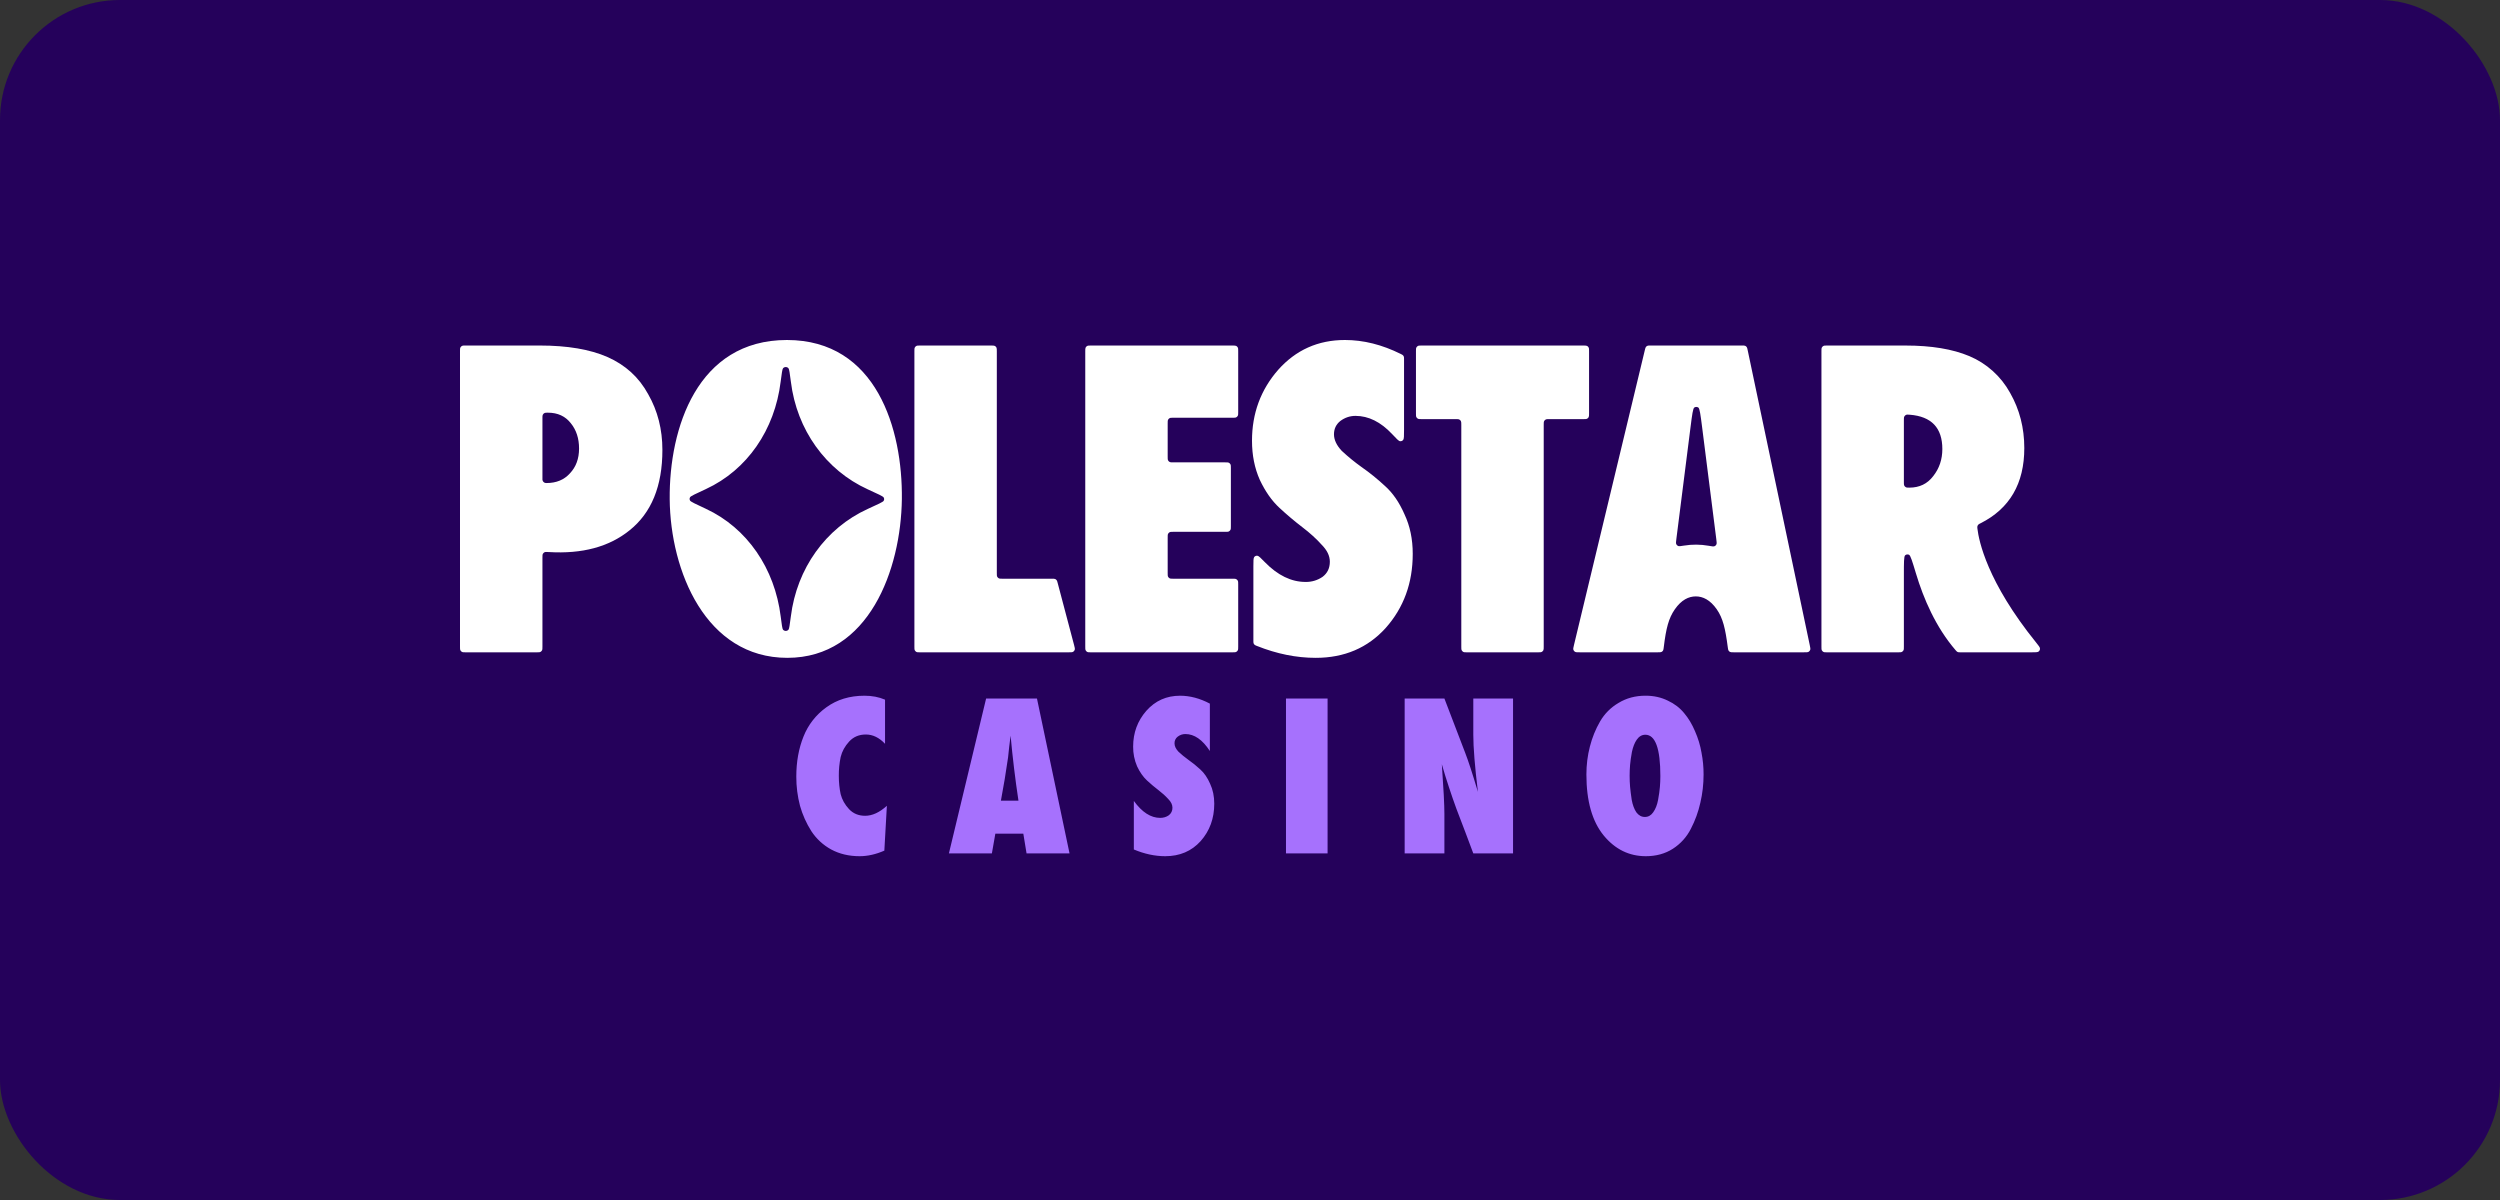 <?xml version="1.0" encoding="UTF-8"?>
<svg xmlns="http://www.w3.org/2000/svg" width="125" height="60" viewBox="0 0 125 60" fill="none">
  <rect x="0" y="0" width="125" height="60" fill="#333333" stroke="none"/>
  <rect width="125" height="60" rx="6" fill="#25015B"></rect>
  <path fill-rule="evenodd" clip-rule="evenodd" d="M26.983 17.276H23.292C23.19 17.276 23.139 17.276 23.1 17.296C23.065 17.313 23.038 17.341 23.02 17.376C23 17.416 23 17.466 23 17.57V32.322C23 32.425 23 32.477 23.02 32.516C23.038 32.55 23.065 32.578 23.099 32.595C23.139 32.616 23.19 32.616 23.292 32.616H26.83C26.932 32.616 26.983 32.616 27.022 32.596C27.056 32.578 27.084 32.55 27.102 32.516C27.122 32.476 27.122 32.425 27.122 32.322V27.901C27.122 27.789 27.122 27.733 27.143 27.693C27.162 27.657 27.192 27.629 27.228 27.612C27.269 27.593 27.327 27.597 27.441 27.603C29.108 27.704 30.453 27.343 31.472 26.521C32.571 25.647 33.12 24.306 33.12 22.497C33.12 21.47 32.884 20.541 32.411 19.714C31.953 18.87 31.274 18.249 30.373 17.851C29.503 17.468 28.373 17.276 26.983 17.276ZM27.328 24.152C27.306 24.152 27.295 24.152 27.285 24.151C27.243 24.147 27.204 24.128 27.175 24.098C27.145 24.069 27.127 24.029 27.122 23.987L27.122 23.945V20.91C27.122 20.823 27.122 20.78 27.136 20.746C27.154 20.702 27.189 20.667 27.233 20.648C27.267 20.634 27.31 20.634 27.396 20.634C27.885 20.634 28.266 20.81 28.541 21.162C28.816 21.5 28.953 21.921 28.953 22.427C28.953 22.934 28.801 23.347 28.495 23.669C28.205 23.991 27.816 24.152 27.328 24.152Z" fill="white"></path>
  <path d="M69.603 21.701C69.823 21.936 69.933 22.053 70.002 22.06C70.031 22.064 70.06 22.06 70.088 22.049C70.115 22.038 70.139 22.021 70.157 21.998C70.202 21.946 70.202 21.795 70.202 21.494V17.96C70.202 17.895 70.202 17.862 70.192 17.834C70.183 17.808 70.168 17.784 70.149 17.765C70.128 17.743 70.1 17.729 70.044 17.701C69.106 17.233 68.173 17 67.248 17C65.904 17 64.791 17.498 63.905 18.495C63.035 19.491 62.6 20.672 62.6 22.036C62.6 22.758 62.73 23.409 62.989 23.991C63.264 24.574 63.592 25.042 63.974 25.394C64.34 25.734 64.722 26.056 65.118 26.36C65.501 26.652 65.821 26.943 66.08 27.234C66.355 27.51 66.492 27.793 66.492 28.085C66.492 28.407 66.371 28.66 66.126 28.844C65.877 29.014 65.581 29.103 65.279 29.097C64.565 29.097 63.887 28.768 63.245 28.11C63.038 27.898 62.935 27.792 62.867 27.786C62.838 27.783 62.808 27.787 62.782 27.798C62.755 27.809 62.731 27.826 62.713 27.849C62.669 27.9 62.669 28.041 62.669 28.321V32.03C62.669 32.1 62.669 32.136 62.68 32.167C62.691 32.194 62.707 32.218 62.729 32.238C62.765 32.265 62.805 32.285 62.848 32.298C63.84 32.694 64.819 32.892 65.783 32.892C67.218 32.892 68.386 32.394 69.286 31.397C70.186 30.385 70.637 29.15 70.637 27.694C70.637 26.958 70.5 26.299 70.225 25.716C69.965 25.118 69.637 24.643 69.24 24.291C68.873 23.95 68.483 23.634 68.072 23.348C67.727 23.101 67.398 22.832 67.088 22.543C66.828 22.267 66.699 21.991 66.699 21.715C66.699 21.439 66.806 21.216 67.019 21.047C67.248 20.879 67.499 20.794 67.774 20.794C68.425 20.794 69.035 21.097 69.603 21.701ZM53.703 32.247C53.736 32.373 53.752 32.435 53.738 32.485C53.725 32.528 53.697 32.565 53.659 32.589C53.614 32.616 53.55 32.616 53.421 32.616H46.011C45.909 32.616 45.858 32.616 45.819 32.596C45.785 32.578 45.758 32.55 45.74 32.516C45.72 32.476 45.72 32.425 45.72 32.322V17.57C45.72 17.467 45.72 17.416 45.74 17.377C45.757 17.342 45.785 17.314 45.819 17.297C45.859 17.277 45.909 17.277 46.011 17.277H49.549C49.651 17.277 49.703 17.277 49.742 17.296C49.776 17.314 49.804 17.342 49.822 17.377C49.841 17.416 49.841 17.467 49.841 17.57V28.643C49.841 28.746 49.841 28.797 49.861 28.836C49.879 28.871 49.907 28.899 49.941 28.916C49.98 28.936 50.031 28.936 50.133 28.936H52.602C52.683 28.936 52.723 28.936 52.757 28.951C52.786 28.963 52.812 28.983 52.832 29.009C52.854 29.037 52.864 29.076 52.885 29.155L53.703 32.247ZM61.91 32.322C61.91 32.425 61.91 32.476 61.89 32.516C61.873 32.55 61.845 32.578 61.811 32.595C61.771 32.616 61.72 32.616 61.618 32.616H54.555C54.452 32.616 54.401 32.616 54.362 32.596C54.328 32.578 54.3 32.55 54.283 32.516C54.263 32.476 54.263 32.425 54.263 32.322V17.57C54.263 17.467 54.263 17.416 54.282 17.377C54.3 17.342 54.328 17.314 54.362 17.297C54.401 17.277 54.452 17.277 54.555 17.277H61.618C61.72 17.277 61.771 17.277 61.811 17.296C61.845 17.314 61.872 17.342 61.89 17.377C61.91 17.416 61.91 17.467 61.91 17.57V20.594C61.91 20.697 61.91 20.748 61.89 20.787C61.873 20.822 61.845 20.85 61.811 20.867C61.771 20.887 61.72 20.887 61.618 20.887H58.675C58.573 20.887 58.522 20.887 58.483 20.907C58.449 20.925 58.422 20.953 58.404 20.987C58.384 21.027 58.384 21.078 58.384 21.181V22.825C58.384 22.928 58.384 22.979 58.404 23.018C58.421 23.052 58.449 23.081 58.483 23.098C58.522 23.118 58.573 23.118 58.675 23.118H61.252C61.354 23.118 61.405 23.118 61.444 23.138C61.478 23.155 61.506 23.183 61.524 23.218C61.544 23.258 61.544 23.309 61.544 23.412V26.297C61.544 26.4 61.544 26.451 61.524 26.49C61.506 26.525 61.479 26.553 61.445 26.571C61.405 26.591 61.354 26.591 61.252 26.591H58.675C58.573 26.591 58.522 26.591 58.483 26.611C58.449 26.628 58.422 26.656 58.404 26.691C58.384 26.73 58.384 26.781 58.384 26.884V28.643C58.384 28.746 58.384 28.797 58.404 28.836C58.421 28.871 58.449 28.899 58.483 28.916C58.522 28.936 58.573 28.936 58.675 28.936H61.618C61.72 28.936 61.771 28.936 61.811 28.957C61.845 28.974 61.872 29.002 61.89 29.037C61.91 29.076 61.91 29.127 61.91 29.23V32.322ZM79.453 20.662C79.453 20.765 79.453 20.816 79.434 20.855C79.416 20.89 79.388 20.918 79.354 20.936C79.315 20.956 79.263 20.956 79.161 20.956H77.478C77.376 20.956 77.325 20.956 77.286 20.976C77.252 20.993 77.224 21.021 77.207 21.055C77.186 21.095 77.186 21.146 77.186 21.249V32.323C77.186 32.425 77.186 32.477 77.167 32.516C77.149 32.55 77.121 32.578 77.087 32.595C77.048 32.616 76.997 32.616 76.895 32.616H73.357C73.255 32.616 73.204 32.616 73.165 32.596C73.131 32.578 73.103 32.55 73.086 32.516C73.065 32.476 73.065 32.425 73.065 32.322V21.25C73.065 21.147 73.065 21.096 73.046 21.057C73.028 21.022 73 20.994 72.966 20.977C72.926 20.956 72.875 20.956 72.773 20.956H71.09C70.988 20.956 70.937 20.956 70.898 20.936C70.864 20.919 70.836 20.891 70.818 20.856C70.798 20.817 70.798 20.766 70.798 20.663V17.57C70.798 17.467 70.798 17.416 70.818 17.377C70.836 17.342 70.863 17.315 70.897 17.297C70.937 17.277 70.989 17.277 71.09 17.277H79.161C79.263 17.277 79.315 17.277 79.354 17.296C79.388 17.314 79.416 17.342 79.433 17.377C79.453 17.416 79.453 17.467 79.453 17.57V20.663V20.662Z" fill="white"></path>
  <path fill-rule="evenodd" clip-rule="evenodd" d="M90.203 32.615C90.327 32.615 90.388 32.615 90.431 32.59C90.469 32.568 90.497 32.532 90.511 32.491C90.527 32.444 90.514 32.383 90.489 32.261L87.384 17.509C87.366 17.425 87.358 17.384 87.336 17.353C87.316 17.326 87.29 17.304 87.26 17.291C87.225 17.276 87.182 17.276 87.099 17.276H82.528C82.445 17.276 82.404 17.276 82.37 17.29C82.34 17.303 82.314 17.324 82.294 17.35C82.273 17.38 82.263 17.421 82.243 17.501L78.698 32.254C78.669 32.377 78.653 32.439 78.669 32.488C78.682 32.53 78.711 32.566 78.749 32.589C78.792 32.615 78.855 32.615 78.982 32.615H82.898C82.99 32.615 83.037 32.615 83.073 32.598C83.105 32.583 83.132 32.559 83.151 32.529C83.172 32.494 83.178 32.447 83.189 32.354C83.303 31.412 83.432 30.91 83.742 30.465C84.069 29.994 84.436 29.82 84.79 29.82C85.143 29.82 85.511 29.994 85.838 30.465C86.148 30.91 86.268 31.436 86.388 32.357C86.4 32.449 86.406 32.495 86.428 32.53C86.446 32.56 86.474 32.584 86.505 32.598C86.542 32.615 86.588 32.615 86.679 32.615H90.203ZM85.43 27.288C85.593 27.317 85.675 27.332 85.724 27.312C85.746 27.304 85.765 27.292 85.782 27.276C85.798 27.26 85.811 27.241 85.821 27.22C85.843 27.171 85.833 27.095 85.813 26.943L85.106 21.362C85.026 20.736 84.986 20.422 84.916 20.376C84.886 20.357 84.851 20.346 84.816 20.346C84.781 20.346 84.746 20.357 84.716 20.376C84.646 20.422 84.606 20.736 84.526 21.362L83.82 26.934C83.8 27.084 83.791 27.159 83.813 27.207C83.833 27.251 83.863 27.28 83.909 27.3C83.957 27.32 84.038 27.306 84.199 27.28C84.607 27.213 85.023 27.216 85.43 27.288ZM101.804 32.124C101.935 32.286 102 32.367 102 32.431C102.001 32.459 101.995 32.486 101.983 32.511C101.971 32.537 101.954 32.559 101.932 32.576C101.882 32.616 101.78 32.616 101.578 32.616H98.002C97.954 32.616 97.93 32.616 97.908 32.61C97.887 32.605 97.868 32.596 97.851 32.584C97.827 32.564 97.805 32.542 97.786 32.517C96.785 31.357 96.174 29.925 95.798 28.673C95.617 28.073 95.527 27.772 95.451 27.738C95.42 27.723 95.384 27.717 95.35 27.722C95.315 27.727 95.282 27.743 95.257 27.767C95.194 27.822 95.194 28.127 95.194 28.74V32.322C95.194 32.425 95.194 32.476 95.174 32.516C95.156 32.55 95.128 32.578 95.094 32.595C95.055 32.616 95.004 32.616 94.902 32.616H91.364C91.262 32.616 91.211 32.616 91.172 32.596C91.138 32.578 91.11 32.55 91.092 32.516C91.072 32.476 91.072 32.425 91.072 32.322V17.57C91.072 17.467 91.072 17.416 91.092 17.377C91.11 17.342 91.138 17.314 91.172 17.297C91.211 17.277 91.262 17.277 91.364 17.277H95.285C96.568 17.277 97.628 17.453 98.468 17.806C99.334 18.171 100.052 18.819 100.506 19.645C100.979 20.474 101.215 21.393 101.215 22.405C101.215 24.177 100.486 25.43 99.027 26.164C98.984 26.181 98.946 26.205 98.912 26.235C98.892 26.258 98.878 26.285 98.87 26.314C98.863 26.353 98.864 26.394 98.871 26.433C98.942 27.04 99.355 29.091 101.804 32.124ZM95.194 24.106C95.194 24.193 95.194 24.236 95.208 24.27C95.226 24.314 95.261 24.349 95.306 24.368C95.339 24.382 95.382 24.382 95.468 24.382C95.972 24.382 96.369 24.191 96.659 23.808C96.964 23.424 97.117 22.972 97.117 22.451C97.117 21.392 96.573 20.82 95.486 20.736C95.392 20.729 95.344 20.725 95.302 20.744C95.266 20.761 95.235 20.79 95.216 20.825C95.194 20.866 95.194 20.917 95.194 21.019V24.106ZM45.093 24.957C45.049 28.469 43.45 32.89 39.368 32.892C35.288 32.893 33.517 28.553 33.485 24.957C33.453 21.407 34.862 17 39.346 17C43.829 17 45.136 21.465 45.093 24.957ZM39.542 30.825C39.489 31.235 39.462 31.44 39.426 31.482C39.409 31.502 39.388 31.518 39.364 31.529C39.34 31.54 39.314 31.546 39.288 31.546C39.262 31.546 39.236 31.54 39.212 31.529C39.188 31.518 39.167 31.502 39.15 31.482C39.115 31.44 39.087 31.235 39.035 30.825C38.738 28.425 37.362 26.402 35.295 25.44C34.786 25.204 34.531 25.085 34.502 25.026C34.472 24.963 34.472 24.929 34.502 24.865C34.531 24.806 34.786 24.689 35.296 24.453C37.362 23.497 38.738 21.489 39.032 19.088C39.087 18.667 39.115 18.456 39.152 18.414C39.169 18.394 39.19 18.379 39.213 18.368C39.237 18.358 39.262 18.352 39.288 18.352C39.314 18.352 39.339 18.358 39.363 18.368C39.386 18.379 39.407 18.394 39.424 18.414C39.462 18.456 39.489 18.667 39.544 19.088C39.839 21.492 41.29 23.51 43.388 24.467C43.901 24.7 44.156 24.817 44.185 24.875C44.215 24.939 44.215 24.975 44.185 25.038C44.156 25.097 43.901 25.213 43.388 25.446C41.29 26.403 39.839 28.421 39.542 30.825Z" fill="white"></path>
  <path d="M44.344 40.29L44.217 42.532C43.794 42.717 43.382 42.81 42.981 42.81C42.449 42.81 41.976 42.698 41.56 42.474C41.158 42.255 40.817 41.94 40.566 41.556C40.317 41.164 40.127 40.738 40 40.29C39.875 39.813 39.813 39.321 39.815 38.827C39.815 38.091 39.935 37.425 40.174 36.83C40.406 36.241 40.803 35.733 41.317 35.366C41.849 34.979 42.485 34.786 43.224 34.786C43.601 34.786 43.944 34.851 44.252 34.983V37.19C43.96 36.88 43.64 36.725 43.293 36.725C42.954 36.725 42.677 36.841 42.461 37.074C42.246 37.306 42.103 37.565 42.033 37.852C41.969 38.161 41.938 38.476 41.941 38.792C41.941 39.125 41.972 39.431 42.033 39.709C42.103 39.98 42.241 40.229 42.449 40.453C42.657 40.677 42.927 40.789 43.258 40.789C43.613 40.789 43.975 40.623 44.344 40.29ZM53.477 42.671H51.328L51.166 41.684H49.767L49.594 42.671H47.445L49.306 34.925H51.848L53.477 42.671ZM50.045 40.035H50.923C50.76 38.955 50.629 37.871 50.53 36.783L50.461 37.329C50.438 37.577 50.418 37.759 50.403 37.875C50.3 38.597 50.181 39.318 50.045 40.035ZM60.493 35.181V37.55C60.124 36.984 59.715 36.702 59.269 36.702C59.13 36.702 59.003 36.745 58.888 36.83C58.836 36.869 58.794 36.919 58.766 36.978C58.738 37.036 58.724 37.101 58.726 37.166C58.726 37.306 58.791 37.445 58.922 37.584C59.061 37.716 59.227 37.852 59.419 37.991C59.619 38.13 59.816 38.289 60.009 38.467C60.209 38.645 60.374 38.885 60.505 39.187C60.644 39.481 60.713 39.814 60.713 40.186C60.713 40.921 60.486 41.544 60.032 42.056C59.577 42.559 58.987 42.81 58.264 42.81C57.747 42.81 57.224 42.698 56.692 42.474V40.046C57.1 40.611 57.539 40.894 58.01 40.894C58.171 40.894 58.314 40.851 58.437 40.766C58.497 40.722 58.545 40.664 58.577 40.598C58.609 40.531 58.625 40.457 58.622 40.383C58.622 40.236 58.553 40.093 58.414 39.953C58.266 39.791 58.104 39.644 57.929 39.512C57.728 39.359 57.536 39.196 57.351 39.025C57.158 38.846 56.992 38.61 56.854 38.316C56.72 38.004 56.653 37.668 56.657 37.329C56.657 36.639 56.877 36.044 57.316 35.541C57.763 35.037 58.325 34.786 59.003 34.786C59.496 34.786 59.993 34.917 60.493 35.181ZM66.379 42.671H64.299V34.925H66.379V42.671ZM75.652 42.671H73.665C73.579 42.431 73.445 42.071 73.26 41.591C73.112 41.208 72.966 40.825 72.821 40.441C72.692 40.087 72.569 39.731 72.451 39.373C72.323 38.989 72.203 38.601 72.092 38.212C72.177 39.419 72.22 40.248 72.22 40.697V42.671H70.233V34.925H72.22L73.26 37.642C73.414 38.037 73.626 38.688 73.896 39.593C73.741 38.323 73.665 37.371 73.665 36.737V34.925H75.652V42.671ZM85.179 38.722C85.179 39.21 85.125 39.682 85.017 40.139C84.916 40.592 84.757 41.029 84.543 41.44C84.338 41.848 84.026 42.193 83.642 42.439C83.257 42.686 82.806 42.81 82.29 42.81C81.458 42.81 80.757 42.466 80.187 41.777C79.609 41.072 79.32 40.054 79.32 38.722C79.32 38.242 79.378 37.778 79.494 37.329C79.609 36.88 79.778 36.462 80.002 36.075C80.224 35.689 80.543 35.369 80.927 35.146C81.32 34.906 81.77 34.785 82.279 34.785C82.687 34.785 83.056 34.867 83.388 35.03C83.719 35.184 83.993 35.393 84.208 35.657C84.424 35.912 84.605 36.214 84.751 36.562C84.905 36.911 85.013 37.267 85.075 37.631C85.145 37.991 85.18 38.356 85.179 38.722ZM83.018 38.804C83.018 37.425 82.768 36.737 82.267 36.737C82.097 36.737 81.955 36.818 81.84 36.981C81.731 37.135 81.651 37.341 81.596 37.596C81.551 37.844 81.52 38.061 81.504 38.246C81.474 38.61 81.474 38.975 81.504 39.338C81.52 39.516 81.547 39.733 81.585 39.988C81.632 40.244 81.708 40.453 81.817 40.615C81.932 40.77 82.074 40.848 82.244 40.848C82.413 40.848 82.552 40.77 82.66 40.615C82.776 40.453 82.856 40.248 82.903 40C82.949 39.752 82.979 39.535 82.995 39.35C83.01 39.164 83.018 38.982 83.018 38.804Z" fill="#A671FD"></path>
</svg>
